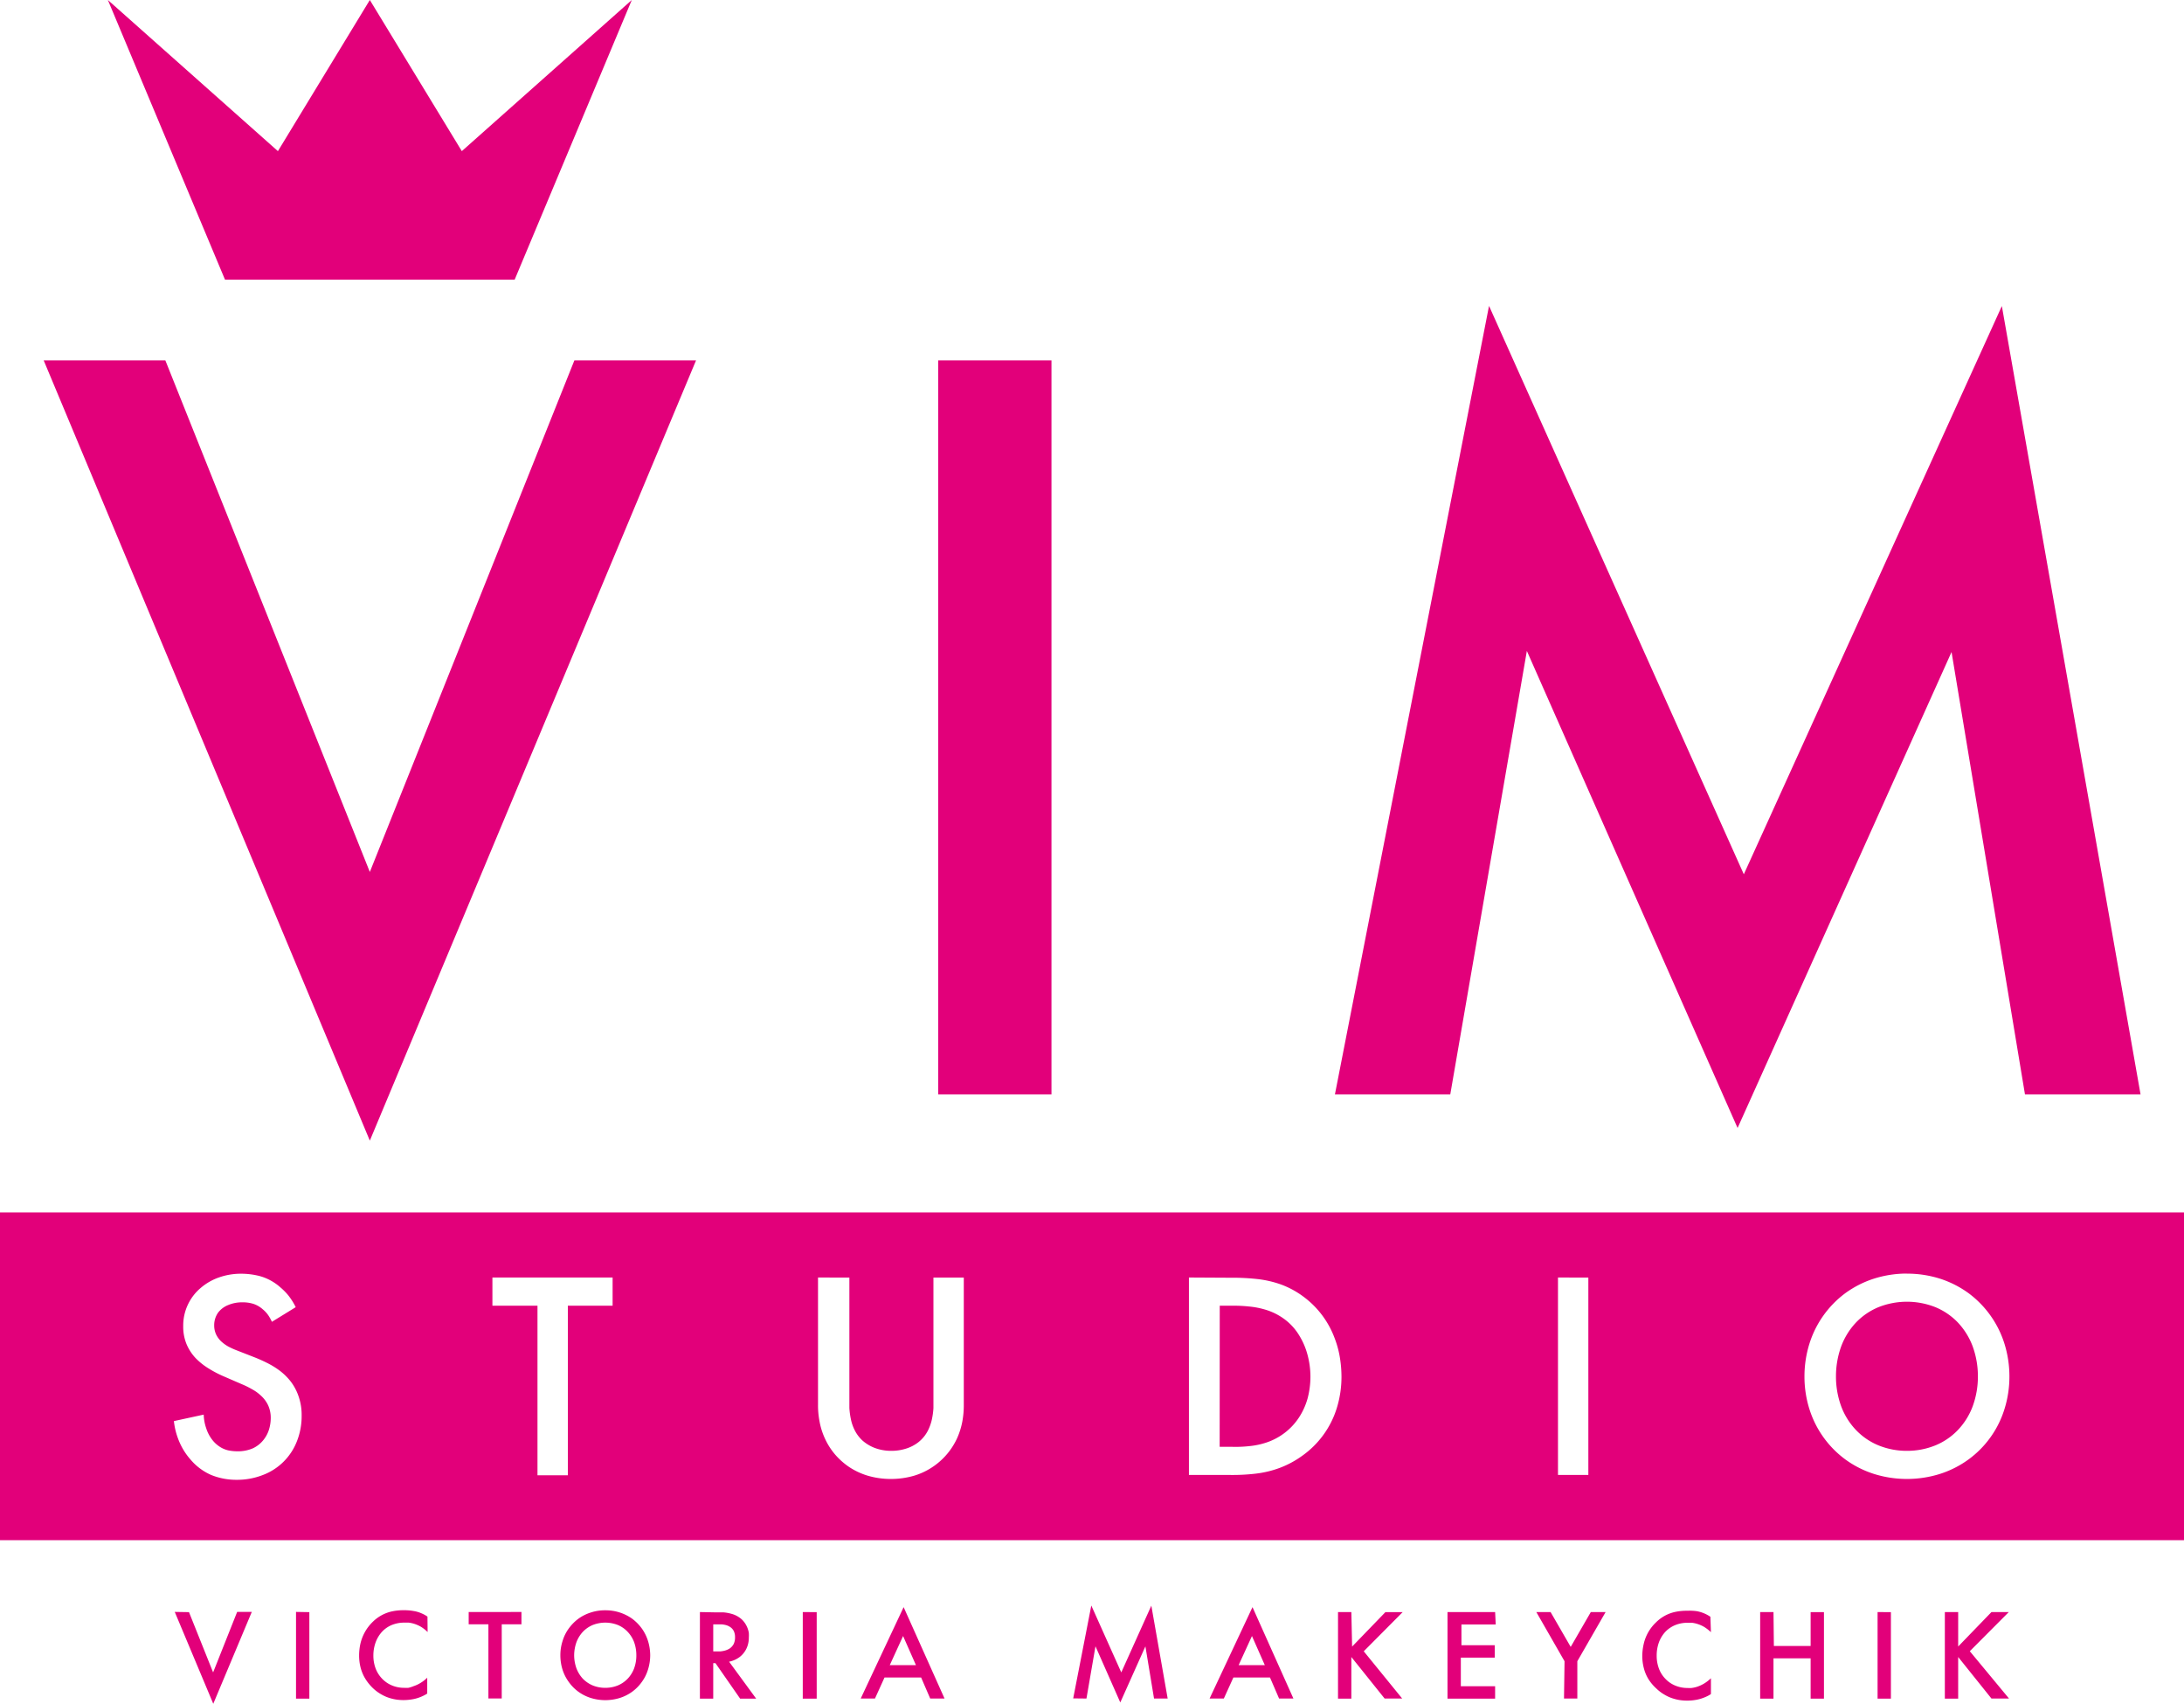 <svg xmlns="http://www.w3.org/2000/svg" viewBox="0 0 283.46 221.1"><defs><style>.cls-1{fill:#e2007a;}</style></defs><title>Ресурс 2100</title><g id="Слой_2" data-name="Слой 2"><g id="Слой_1-2" data-name="Слой 1"><path class="cls-1" d="M121.77,46.76V142h14.7V46.76Zm-116.1,0L48,148,90.34,46.76H74.55L48,113.14,21.46,46.76ZM14,0,36.07,19.61,48,0,59.94,19.61,82,0,66.8,36.28H29.2Zm233.5,188.25a9.71,9.71,0,0,1-3.72-.72,8.5,8.5,0,0,1-2.91-2,9,9,0,0,1-1.9-3.05,11.16,11.16,0,0,1-.68-3.88,11.33,11.33,0,0,1,.68-3.91,9.18,9.18,0,0,1,1.9-3.07,8.55,8.55,0,0,1,2.91-2,10,10,0,0,1,7.44,0,8.55,8.55,0,0,1,2.91,2,9.18,9.18,0,0,1,1.9,3.07,11.33,11.33,0,0,1,.68,3.91,11.16,11.16,0,0,1-.68,3.88,9,9,0,0,1-1.9,3.05,8.5,8.5,0,0,1-2.91,2A9.71,9.71,0,0,1,247.49,188.25Zm0-23a14.16,14.16,0,0,0-4.32.67,13.16,13.16,0,0,0-3.66,1.86,13,13,0,0,0-4.67,6.55,14.25,14.25,0,0,0-.65,4.28,14.05,14.05,0,0,0,.65,4.25,12.91,12.91,0,0,0,4.66,6.51,13,13,0,0,0,3.66,1.86,14.33,14.33,0,0,0,8.66,0,13,13,0,0,0,3.66-1.86,12.75,12.75,0,0,0,4.66-6.51,14.05,14.05,0,0,0,.65-4.25,14.25,14.25,0,0,0-.65-4.28,13,13,0,0,0-4.67-6.55,13.16,13.16,0,0,0-3.66-1.86A14.16,14.16,0,0,0,247.49,165.26Zm-45.29.51v25.62h3.94V165.77Zm-43.9,3.66h1.64a18.22,18.22,0,0,1,2.14.1,10.88,10.88,0,0,1,2.36.48,8,8,0,0,1,2.33,1.22,7.34,7.34,0,0,1,1.81,2,9.32,9.32,0,0,1,1.11,2.56,10.92,10.92,0,0,1,0,5.71,8.81,8.81,0,0,1-1.13,2.47,8.12,8.12,0,0,1-4.11,3.18,10,10,0,0,1-2.33.5,16.2,16.2,0,0,1-2.16.09H158.3Zm-4-3.66v25.62h5.3a25.87,25.87,0,0,0,3.36-.17,13.28,13.28,0,0,0,3.05-.72,12.33,12.33,0,0,0,2.94-1.56,11.87,11.87,0,0,0,4.56-6.29,13.64,13.64,0,0,0,.59-4,15.57,15.57,0,0,0-.18-2.32,12.64,12.64,0,0,0-.71-2.69,11.79,11.79,0,0,0-4-5.35,11.55,11.55,0,0,0-2.92-1.6,13.62,13.62,0,0,0-3.12-.72,29.26,29.26,0,0,0-3.46-.17Zm-48.14,0v16.47a10.89,10.89,0,0,0,.19,2.16,9.14,9.14,0,0,0,.71,2.27,8.81,8.81,0,0,0,1.47,2.24,9.19,9.19,0,0,0,1.66,1.44,9.07,9.07,0,0,0,2.34,1.11,10.59,10.59,0,0,0,3.09.45,10.72,10.72,0,0,0,3.1-.45,9,9,0,0,0,5.47-4.79,9.58,9.58,0,0,0,.71-2.27,11.66,11.66,0,0,0,.18-2.16V165.77h-3.94v15.45c0,.49,0,1,0,1.49a9.67,9.67,0,0,1-.21,1.5,6.08,6.08,0,0,1-.52,1.44,4.61,4.61,0,0,1-1.21,1.47,5,5,0,0,1-1.64.85,6.29,6.29,0,0,1-1.9.28,6.07,6.07,0,0,1-2.12-.37,5.26,5.26,0,0,1-1.58-.94,4.69,4.69,0,0,1-1-1.29,5.64,5.64,0,0,1-.52-1.44,9.88,9.88,0,0,1-.21-1.53c0-.5,0-1,0-1.46V165.77Zm-26.66,3.66v-3.66H63.91v3.66h5.85v22H73.7v-22Zm-41.13.19a8.28,8.28,0,0,0-1-1.58,8.12,8.12,0,0,0-1-1,6.55,6.55,0,0,0-1.16-.83,6.45,6.45,0,0,0-1.65-.66,9.7,9.7,0,0,0-2.31-.27,8.59,8.59,0,0,0-2.84.48,7.37,7.37,0,0,0-2.39,1.38,6.38,6.38,0,0,0-2.25,4.95,5.89,5.89,0,0,0,.45,2.37,6.12,6.12,0,0,0,1.18,1.79,8.71,8.71,0,0,0,1.68,1.33,14.41,14.41,0,0,0,1.91,1l2.45,1.06a11.14,11.14,0,0,1,1.25.62,5.55,5.55,0,0,1,1.19.86,4,4,0,0,1,.9,1.21,3.9,3.9,0,0,1,.35,1.66,5.17,5.17,0,0,1-.25,1.58,4.11,4.11,0,0,1-.78,1.38,3.76,3.76,0,0,1-1.33,1,4.87,4.87,0,0,1-1.92.37,6,6,0,0,1-1.23-.12,3.38,3.38,0,0,1-1.09-.46,3.94,3.94,0,0,1-1-.92,4.88,4.88,0,0,1-.77-1.47,5.86,5.86,0,0,1-.33-1.79l-3.87.84a9.21,9.21,0,0,0,.48,2.11,8.83,8.83,0,0,0,.78,1.66,8.45,8.45,0,0,0,.89,1.21,7.39,7.39,0,0,0,2.66,2,8.69,8.69,0,0,0,3.37.64,9.18,9.18,0,0,0,3.33-.61A7.62,7.62,0,0,0,38.54,187a8.88,8.88,0,0,0,.61-3.32,7.33,7.33,0,0,0-.39-2.48,6.81,6.81,0,0,0-1-1.91,7.79,7.79,0,0,0-1.44-1.43,10.56,10.56,0,0,0-1.62-1c-.56-.28-1.09-.52-1.6-.72l-2.56-1a9.75,9.75,0,0,1-.94-.44,4.94,4.94,0,0,1-.88-.64,3.08,3.08,0,0,1-.66-.89,2.77,2.77,0,0,1-.26-1.18,2.85,2.85,0,0,1,.49-1.65,3.05,3.05,0,0,1,1.31-1,4.59,4.59,0,0,1,1.85-.36,4.69,4.69,0,0,1,1.44.2,3.48,3.48,0,0,1,1.23.72,3.83,3.83,0,0,1,.7.76,5.41,5.41,0,0,1,.47.85Zm215.77,39.56h-1.73V220.4h1.73V215l4.32,5.39h2.28l-5.09-6.14,5.06-5.08h-2.25l-4.32,4.47Zm-10.46,0V220.4h1.73V209.18Zm-13.51,0h-1.73V220.4h1.73v-5.23H235v5.23h1.73V209.18H235v4.39h-4.77Zm-8.19.61a4.6,4.6,0,0,0-1.73-.72A6.71,6.71,0,0,0,219,209a7.09,7.09,0,0,0-1.48.13,5,5,0,0,0-2.57,1.36,5.54,5.54,0,0,0-1.63,2.89,7.11,7.11,0,0,0-.17,1.5,6.24,6.24,0,0,0,.23,1.67,5.06,5.06,0,0,0,.62,1.4,5.88,5.88,0,0,0,1,1.16,5.21,5.21,0,0,0,1.09.81,4.92,4.92,0,0,0,1.07.47,5.86,5.86,0,0,0,1,.22,6.33,6.33,0,0,0,.83.05,6.54,6.54,0,0,0,1.14-.1,5,5,0,0,0,.89-.24,5.25,5.25,0,0,0,.65-.28c.17-.09.3-.17.39-.23v-2.05a5,5,0,0,1-.93.71,4.54,4.54,0,0,1-.86.39,4,4,0,0,1-.72.16,3.66,3.66,0,0,1-.52,0,4.07,4.07,0,0,1-1.62-.32,3.67,3.67,0,0,1-1.27-.88,3.75,3.75,0,0,1-.83-1.32,4.71,4.71,0,0,1-.29-1.66,5,5,0,0,1,.28-1.71,4.13,4.13,0,0,1,.81-1.36,3.69,3.69,0,0,1,1.27-.89,4.15,4.15,0,0,1,1.65-.32l.57,0a3.88,3.88,0,0,1,.73.16,4.32,4.32,0,0,1,.84.37,5.23,5.23,0,0,1,.89.69Zm-19,10.61h1.73v-4.84l3.67-6.38h-1.92l-2.61,4.52-2.61-4.52H199.4l3.66,6.38Zm-8.94-11.22h-6.18V220.4h6.18v-1.61h-4.45v-3.71H194v-1.61h-4.32v-2.69h4.45Zm-18.66,0h-1.73V220.4h1.73V215l4.32,5.39h2.28L177,214.26l5.05-5.08h-2.24l-4.32,4.47Zm-14.63,6.89,1.73-3.78,1.67,3.78Zm5.25,4.33h1.86l-5.31-11.86-5.57,11.86h1.85l1.24-2.73h4.75Zm-25,0,1.17-6.78,3.22,7.29,3.26-7.28,1.12,6.77h1.77l-2.12-12.05L145.53,217l-3.89-8.68-2.35,12.05Zm-25.53-4.33,1.73-3.78,1.67,3.78Zm5.25,4.33h1.86l-5.31-11.86-5.57,11.86h1.85l1.24-2.73h4.75Zm-16.54-11.22V220.4H106V209.18Zm-11.62,1.6h.58l.55,0a3.21,3.21,0,0,1,.59.11,2,2,0,0,1,.55.28,1.36,1.36,0,0,1,.41.5,1.87,1.87,0,0,1,.15.8,1.91,1.91,0,0,1-.19.88,1.68,1.68,0,0,1-.48.54,2.28,2.28,0,0,1-.62.28,3.55,3.55,0,0,1-.59.11,3.24,3.24,0,0,1-.42,0h-.53Zm-1.73-1.6V220.4h1.73v-4.6h.29l3.2,4.6h2.08l-3.51-4.79A3.44,3.44,0,0,0,96,215a3,3,0,0,0,.87-1.07,3.25,3.25,0,0,0,.32-1.45,4.82,4.82,0,0,0,0-.62,3.35,3.35,0,0,0-.21-.71,3,3,0,0,0-.41-.7,2.59,2.59,0,0,0-.66-.61,3.16,3.16,0,0,0-1-.45,5.33,5.33,0,0,0-1-.18l-1,0ZM78.56,219a4.26,4.26,0,0,1-1.63-.31,3.93,3.93,0,0,1-1.28-.87,4.15,4.15,0,0,1-.83-1.34,5.09,5.09,0,0,1-.3-1.7,5.2,5.2,0,0,1,.3-1.71,4.15,4.15,0,0,1,.83-1.34,3.8,3.8,0,0,1,1.28-.88,4.44,4.44,0,0,1,3.26,0,3.67,3.67,0,0,1,1.27.88,4,4,0,0,1,.84,1.34,5,5,0,0,1,.29,1.71,4.85,4.85,0,0,1-.29,1.7,4,4,0,0,1-.84,1.34,3.78,3.78,0,0,1-1.27.87A4.3,4.3,0,0,1,78.56,219Zm0-10.06a5.85,5.85,0,0,0-1.89.29,5.66,5.66,0,0,0-1.61.81,5.92,5.92,0,0,0-1.24,1.26,5.39,5.39,0,0,0-.8,1.61,6,6,0,0,0-.29,1.87,6.24,6.24,0,0,0,.28,1.86,5.61,5.61,0,0,0,.81,1.6,5.49,5.49,0,0,0,1.24,1.26,5.61,5.61,0,0,0,1.6.81,6.37,6.37,0,0,0,3.8,0,5.61,5.61,0,0,0,1.6-.81,5.49,5.49,0,0,0,1.24-1.26,5.34,5.34,0,0,0,.8-1.6,6.24,6.24,0,0,0,.29-1.86,6.36,6.36,0,0,0-.29-1.87,5.64,5.64,0,0,0-.8-1.61,5.92,5.92,0,0,0-1.24-1.26,5.94,5.94,0,0,0-3.5-1.1Zm-10.88,1.82v-1.6H60.83v1.6h2.56v9.62h1.73v-9.62Zm-12.2-1a3.93,3.93,0,0,0-.76-.42,4.16,4.16,0,0,0-1-.3,6.83,6.83,0,0,0-1.27-.11,7.06,7.06,0,0,0-1.47.13,5.08,5.08,0,0,0-2.58,1.36,5.66,5.66,0,0,0-1.06,1.38,5.78,5.78,0,0,0-.57,1.51,7.09,7.09,0,0,0-.16,1.5,6.25,6.25,0,0,0,.22,1.67,5.37,5.37,0,0,0,.62,1.4,6.25,6.25,0,0,0,.95,1.16,5.48,5.48,0,0,0,1.09.81,5.14,5.14,0,0,0,1.07.47,5.75,5.75,0,0,0,1,.22,6.19,6.19,0,0,0,.82.05,6.54,6.54,0,0,0,1.14-.1,4.88,4.88,0,0,0,.9-.24,5,5,0,0,0,.64-.28,2.67,2.67,0,0,0,.39-.23v-2.05a4.7,4.7,0,0,1-.93.71,4.27,4.27,0,0,1-.86.39A3.71,3.71,0,0,1,53,219a3.76,3.76,0,0,1-.52,0,4.09,4.09,0,0,1-1.63-.32,3.76,3.76,0,0,1-1.27-.88,3.9,3.9,0,0,1-.83-1.32,4.71,4.71,0,0,1-.29-1.66,5,5,0,0,1,.29-1.71,4.13,4.13,0,0,1,.81-1.36,3.65,3.65,0,0,1,1.26-.89,4.24,4.24,0,0,1,1.66-.32l.56,0a4,4,0,0,1,.74.16,4.6,4.6,0,0,1,.84.37,4.82,4.82,0,0,1,.88.69Zm-17.06-.61V220.4h1.73V209.18Zm-15.74,0,5,11.92,5-11.92H30.78L27.66,217l-3.13-7.82ZM0,157.32H283.46v42.52H0ZM188.23,142l9.94-57.54,27.35,61.9,27.77-61.76,9.53,57.4h15l-18-102.29-33.49,73.73L193.26,39.69,173.26,142Z"/></g></g></svg>